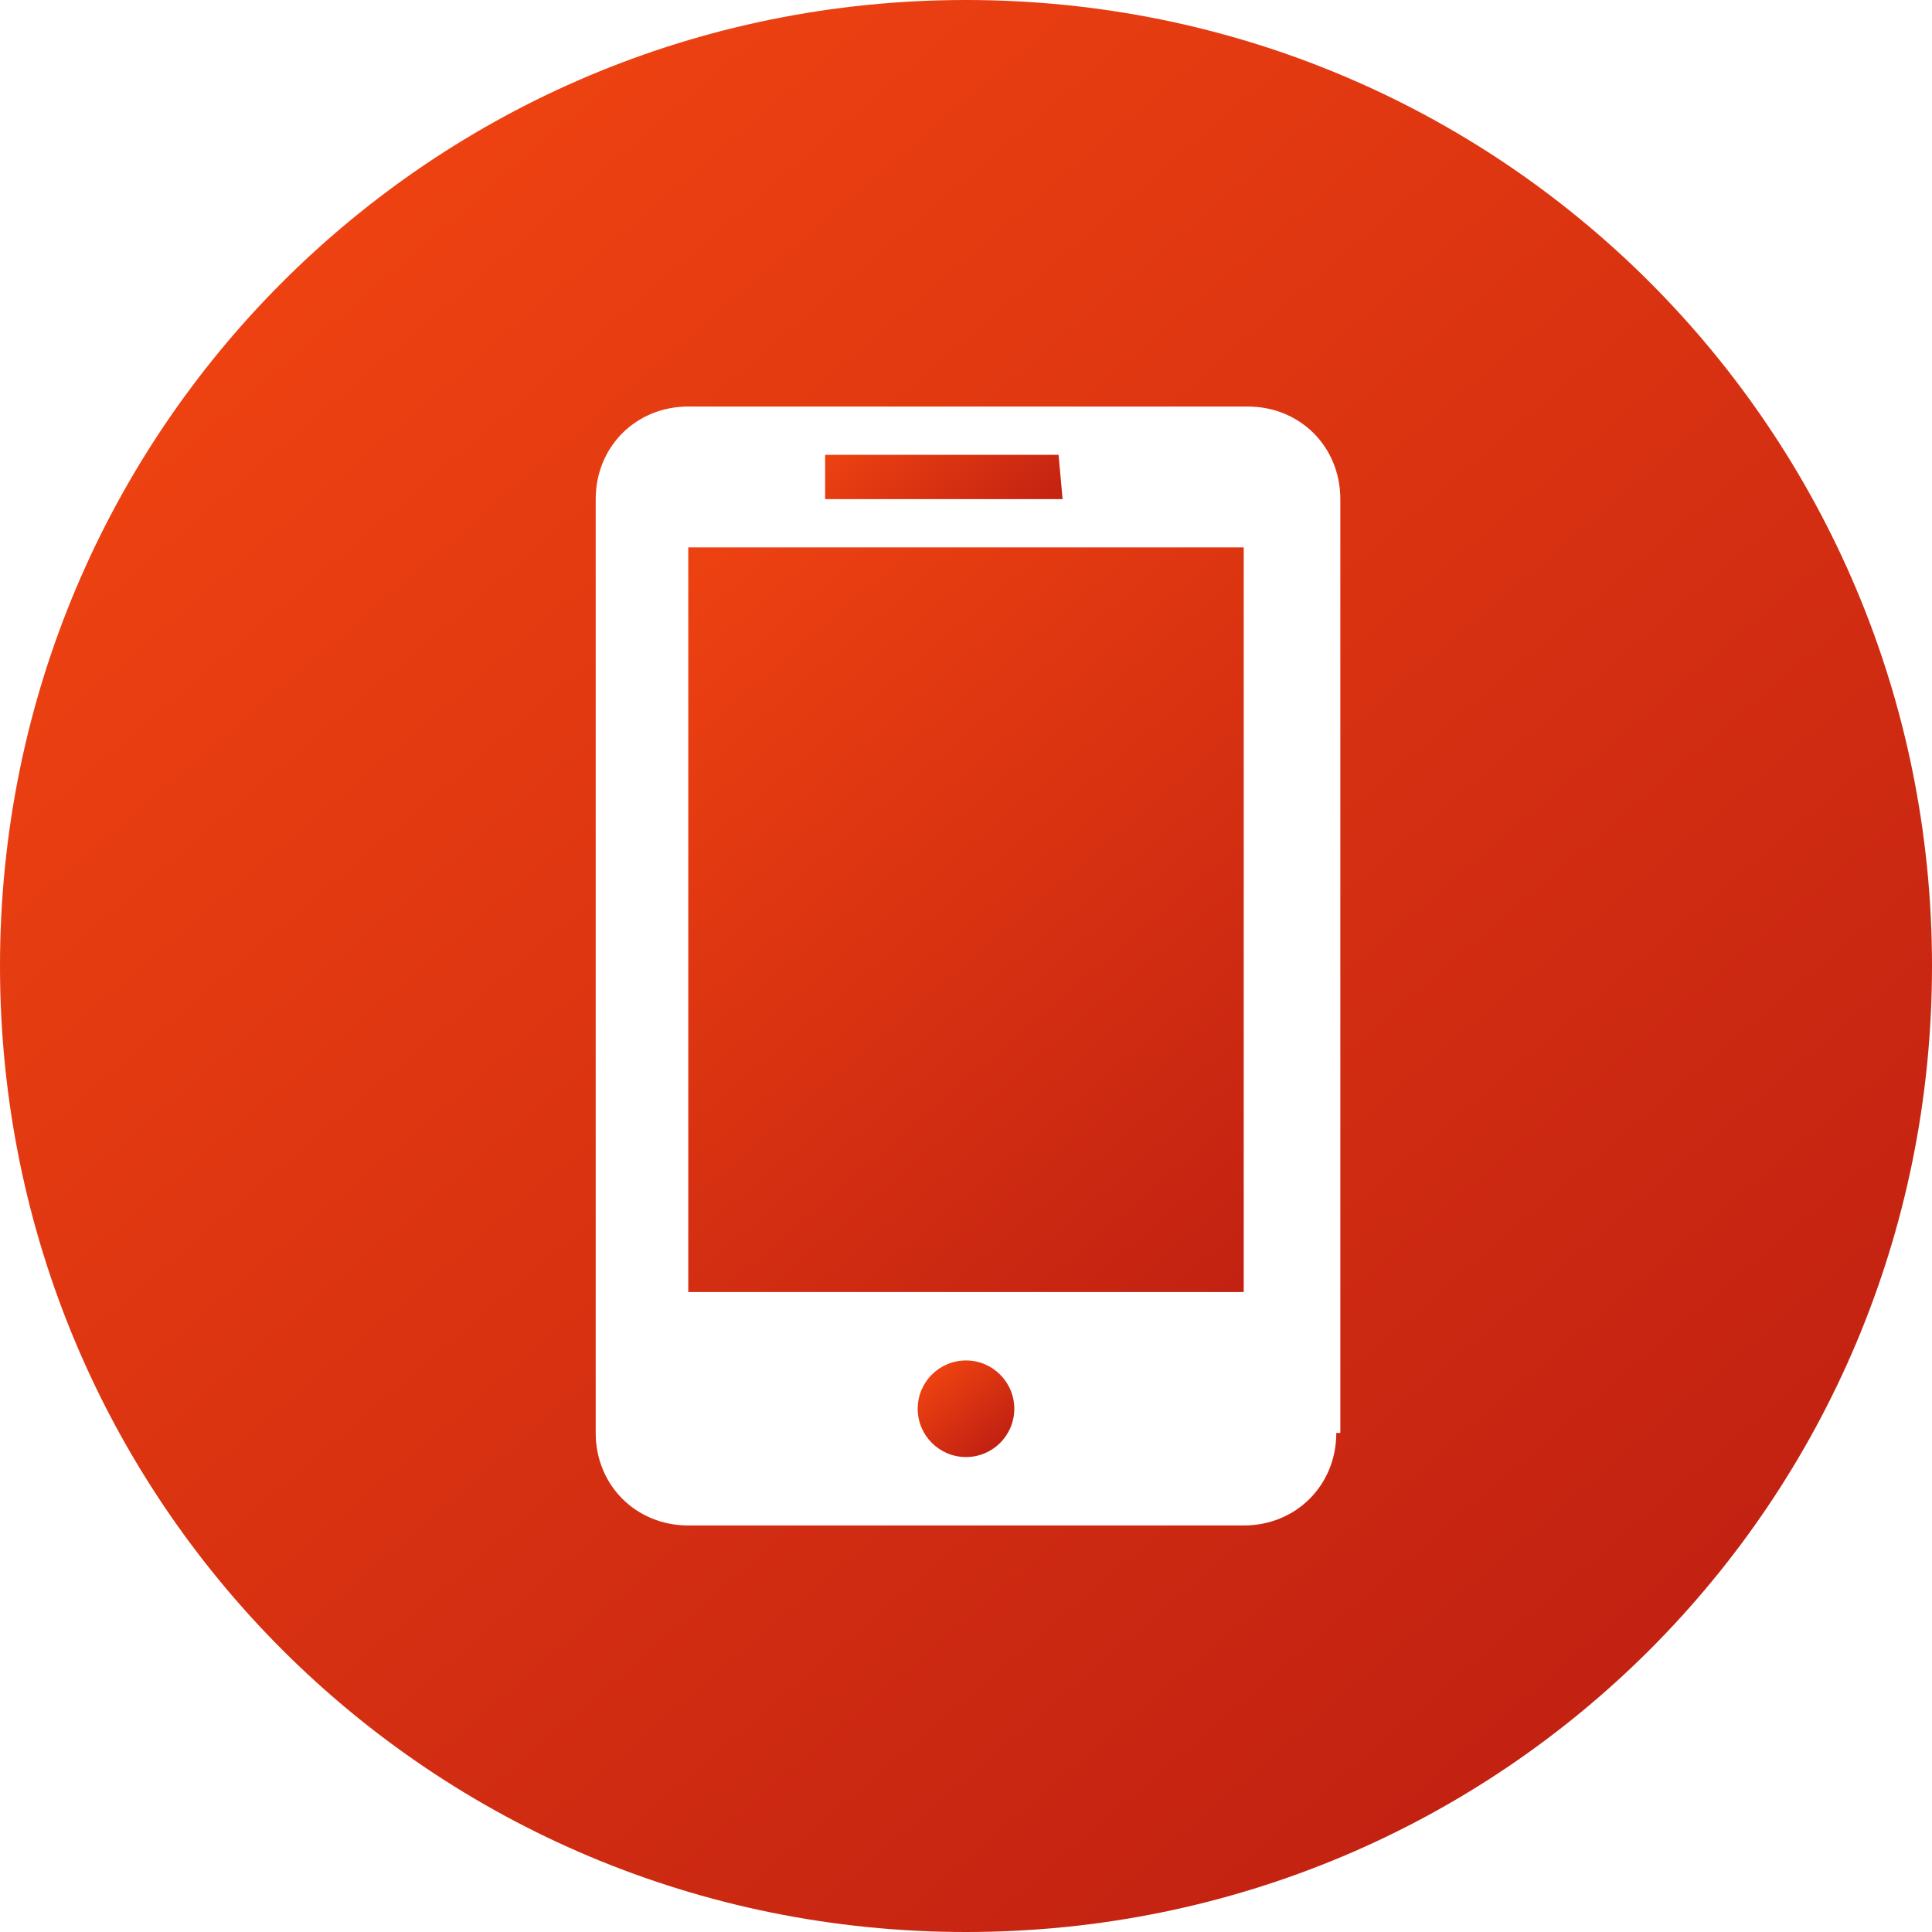 <svg xmlns="http://www.w3.org/2000/svg" viewBox="0 0 48 48"><linearGradient id="a" gradientUnits="userSpaceOnUse" x1="7.95" y1="5.31" x2="41.348" y2="44.202"><stop offset="0" stop-color="#ee4211"/><stop offset="1" stop-color="#c02012"/></linearGradient><path d="M24 0C10.7 0 0 10.7 0 24s10.7 24 24 24 24-10.7 24-24S37.3 0 24 0zm9.2 35.6c0 1.3-1 2.3-2.3 2.3H17.1c-1.3 0-2.3-1-2.3-2.3V12.4c0-1.3 1-2.3 2.3-2.3H31c1.3 0 2.3 1 2.3 2.3v23.2z" fill="url(#a)"/><linearGradient id="b" gradientUnits="userSpaceOnUse" x1="21.869" y1="10.051" x2="25.132" y2="13.851"><stop offset="0" stop-color="#ee4211"/><stop offset="1" stop-color="#c02012"/></linearGradient><path fill="url(#b)" d="M26.3 11.3h-5.8v1.1h5.9z"/><linearGradient id="c" gradientUnits="userSpaceOnUse" x1="23.203" y1="34.084" x2="24.812" y2="35.958"><stop offset="0" stop-color="#ee4211"/><stop offset="1" stop-color="#c02012"/></linearGradient><circle cx="24" cy="35" r="1.2" fill="url(#c)"/><linearGradient id="d" gradientUnits="userSpaceOnUse" x1="16.294" y1="13.871" x2="32.338" y2="32.554"><stop offset="0" stop-color="#ee4211"/><stop offset="1" stop-color="#c02012"/></linearGradient><path fill="url(#d)" d="M17.1 32.1h13.8V13.6H17.1z"/></svg>